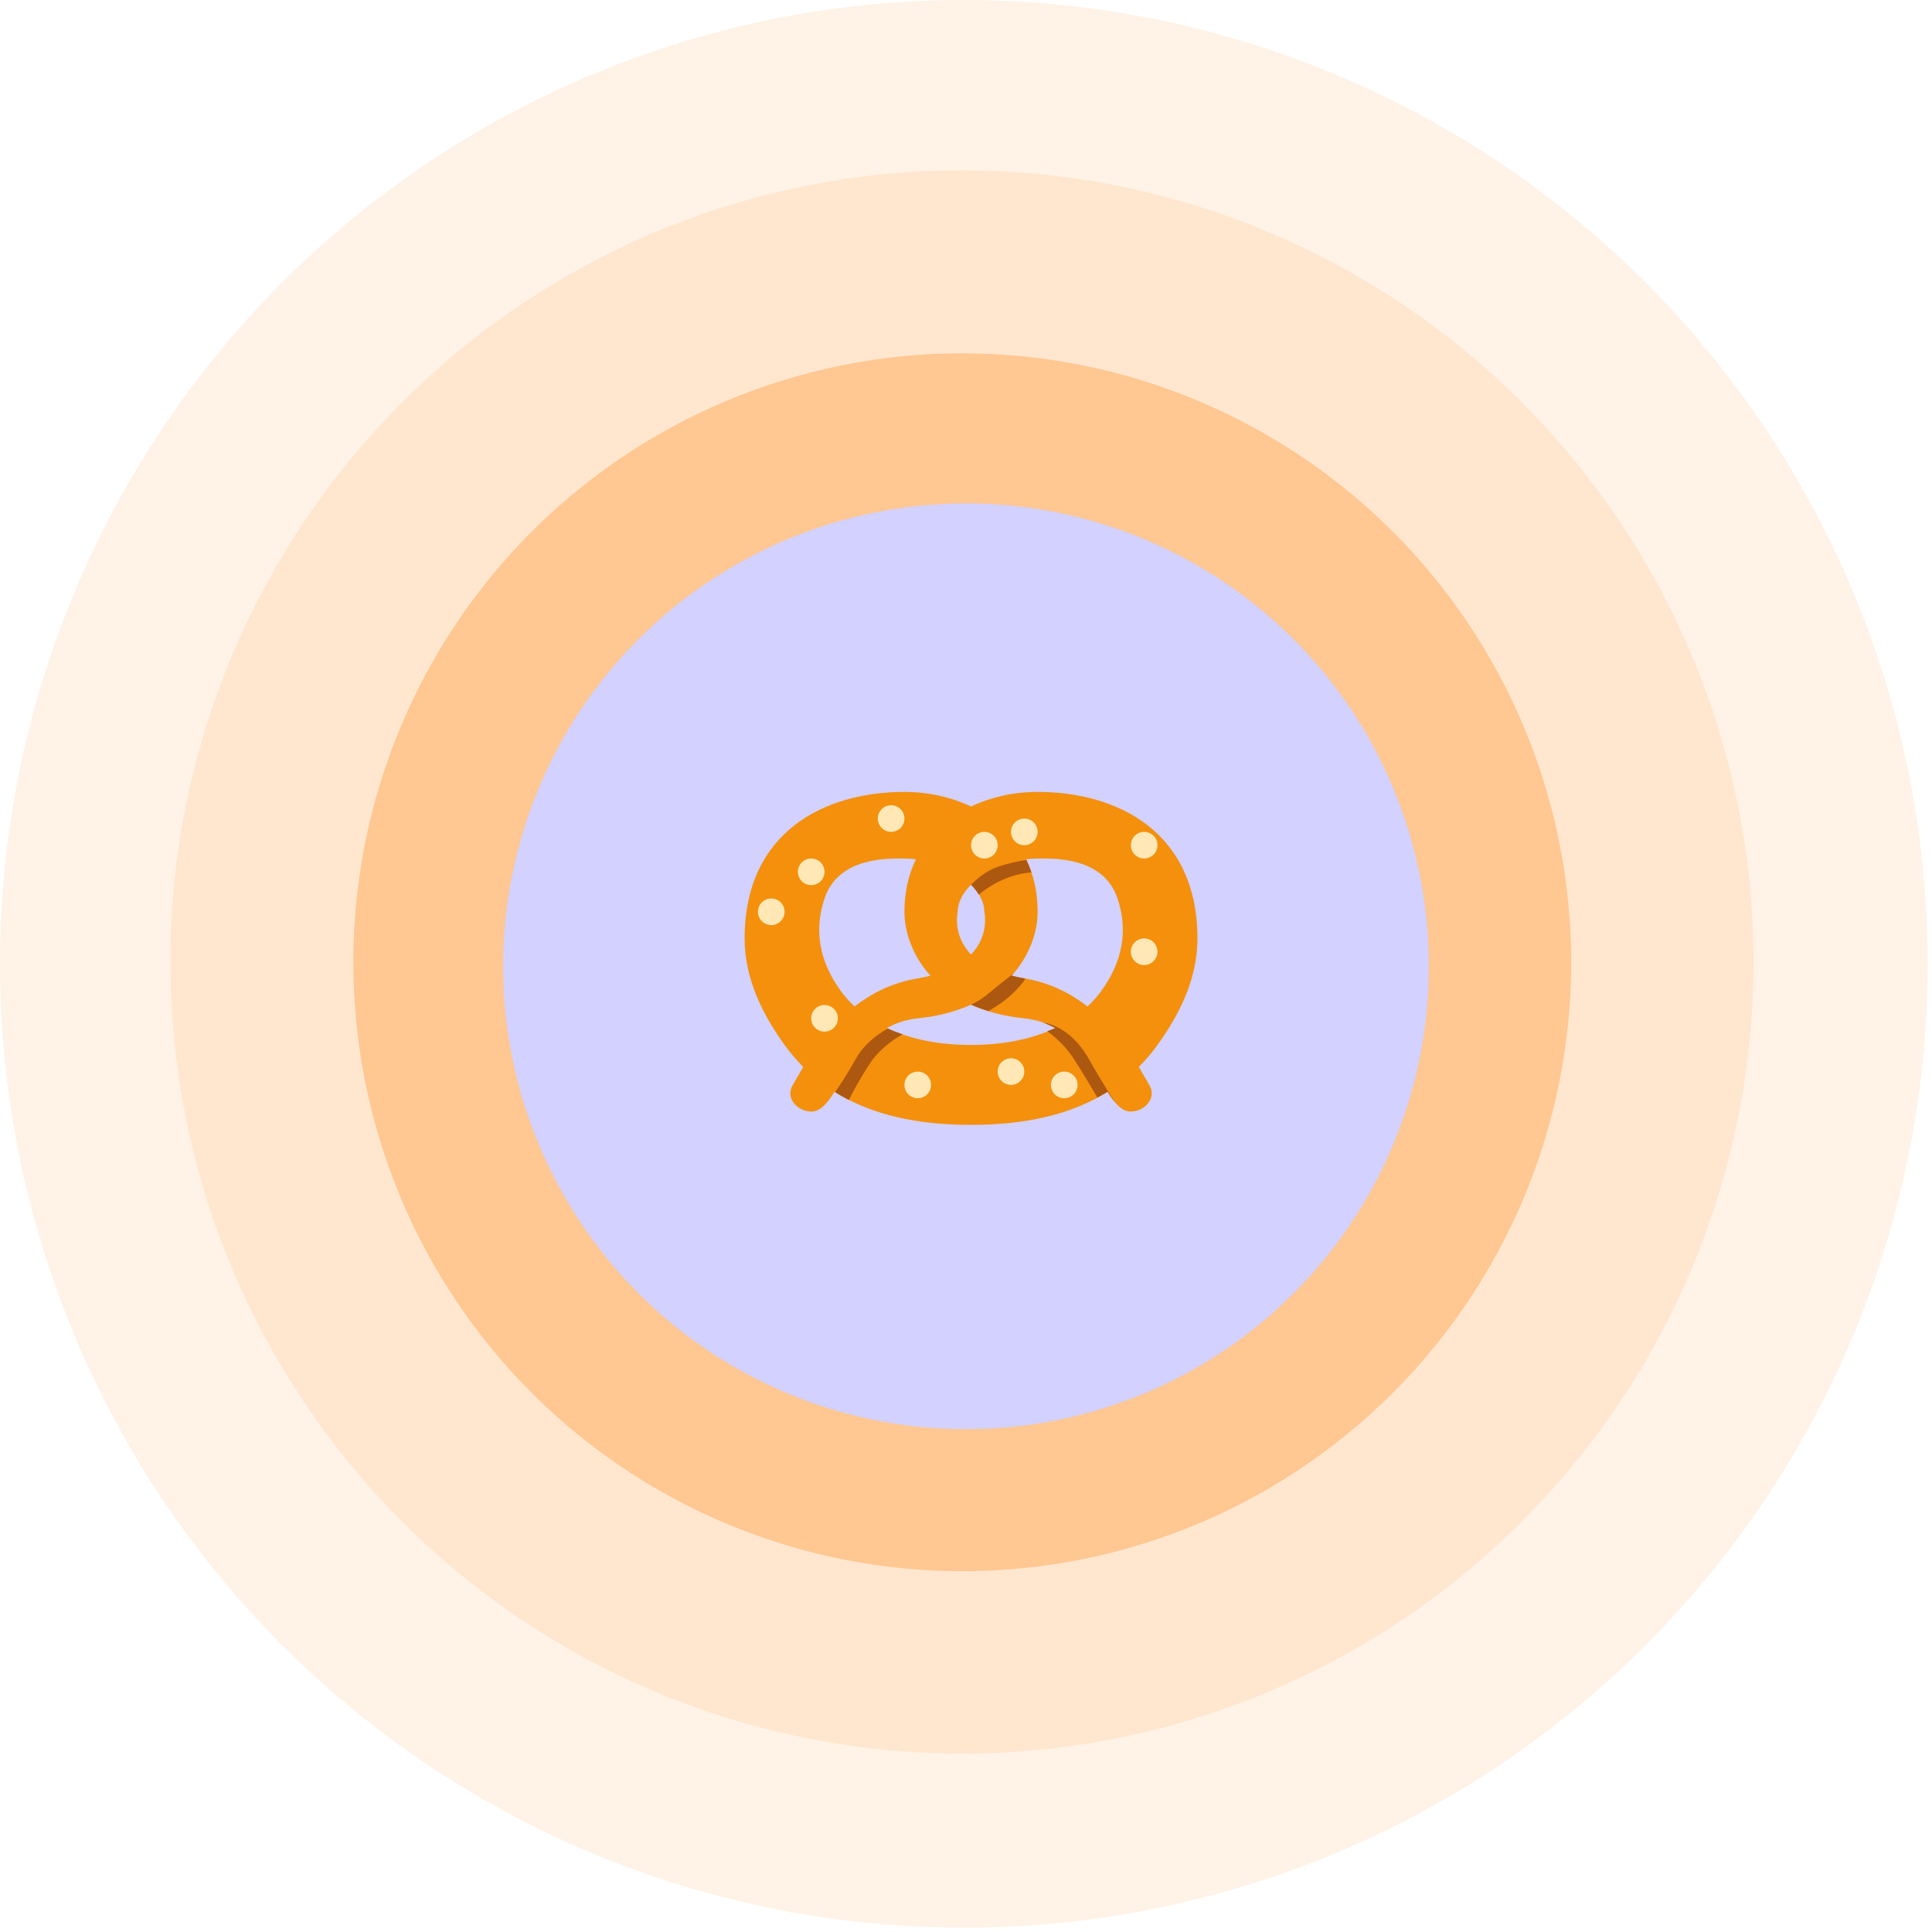 <?xml version="1.0" encoding="UTF-8"?> <svg xmlns="http://www.w3.org/2000/svg" width="192" height="192" viewBox="0 0 192 192" fill="none"> <circle opacity="0.1" cx="95.596" cy="95.596" r="78.667" fill="#FF8000"></circle> <circle opacity="0.1" cx="95.786" cy="95.786" r="95.786" fill="#FF8000"></circle> <circle opacity="0.3" cx="95.629" cy="95.629" r="60.513" fill="#FF8000"></circle> <circle cx="96" cy="96.031" r="46" fill="#D2D1FF"></circle> <path d="M119 93.259C119 82.671 111.059 78.7 103.118 78.7C100.817 78.7 98.522 79.191 96.5 80.152C94.478 79.191 92.183 78.7 89.882 78.7C81.941 78.7 74 82.671 74 93.259C74 97.23 75.739 100.753 77.971 103.847C78.545 104.644 79.166 105.364 79.823 106.027C79.351 106.825 79.008 107.471 78.793 107.818C77.971 109.141 79.294 110.465 80.618 110.465C81.531 110.465 82.213 109.648 82.927 108.503C86.642 110.826 91.236 111.788 96.5 111.788C101.764 111.788 106.358 110.826 110.073 108.503C110.787 109.648 111.469 110.465 112.382 110.465C113.706 110.465 115.029 109.141 114.207 107.818C113.992 107.471 113.649 106.825 113.176 106.027C113.834 105.364 114.456 104.643 115.029 103.847C117.261 100.753 119 97.23 119 93.259ZM96.5 94.856C94.618 92.91 95.177 90.612 95.177 90.612C95.177 89.675 95.681 88.74 96.5 87.92C97.319 88.74 97.823 89.675 97.823 90.612C97.823 90.612 98.382 92.91 96.5 94.856ZM83.549 98.474C81.398 95.492 80.888 92.449 81.941 89.288C83.335 85.109 88.36 85.318 89.882 85.318C90.263 85.318 90.645 85.35 91.022 85.396C90.298 86.886 89.882 88.624 89.882 90.612C89.882 92.566 90.647 94.944 92.465 96.964C92.07 97.063 91.657 97.154 91.206 97.23C88.682 97.65 86.612 98.715 84.926 100.018C84.429 99.548 83.96 99.044 83.549 98.474ZM96.5 103.847C93.461 103.847 90.576 103.326 88.13 102.172C89 101.679 90.003 101.322 91.206 101.2C93.277 100.992 95.024 100.507 96.5 99.845C97.976 100.507 99.723 100.992 101.794 101.2C102.997 101.322 104 101.679 104.87 102.172C102.424 103.326 99.539 103.847 96.5 103.847ZM109.451 98.474C109.039 99.044 108.571 99.548 108.074 100.018C106.388 98.715 104.317 97.65 101.794 97.23C101.343 97.154 100.93 97.063 100.537 96.964C102.353 94.944 103.118 92.566 103.118 90.612C103.118 88.624 102.703 86.886 101.978 85.396C102.355 85.35 102.736 85.318 103.118 85.318C104.64 85.318 109.665 85.109 111.059 89.288C112.112 92.449 111.601 95.492 109.451 98.474Z" fill="#F4900C"></path> <path d="M88.23 102.212C87.179 102.805 85.874 103.763 85.085 105.171C84.174 106.798 83.473 107.862 82.988 108.538C83.432 108.812 83.887 109.07 84.354 109.307C84.821 108.391 85.516 107.12 86.408 105.75C87.425 104.189 88.926 103.219 89.703 102.788C89.198 102.614 88.702 102.432 88.23 102.212ZM103.704 101.637L103.698 101.64C104.113 101.791 104.506 101.967 104.87 102.172C104.619 102.291 104.342 102.375 104.08 102.481C104.827 103.03 105.864 103.926 106.674 105.17C107.654 106.673 108.497 108.106 109.053 109.077C109.397 108.892 109.742 108.709 110.073 108.501C110.322 108.898 110.565 109.252 110.817 109.55C110.817 109.55 110.073 108.501 108.164 105.169C106.256 101.836 103.704 101.637 103.704 101.637ZM100.537 96.964C100.603 96.891 100.656 96.816 100.72 96.742C99.968 97.329 98.946 98.138 98.042 98.888C97.568 99.282 97.032 99.591 96.505 99.847C97.036 100.085 97.616 100.29 98.221 100.478C98.914 100.09 99.752 99.554 100.472 98.885C101.213 98.195 101.653 97.667 101.903 97.257C101.864 97.25 101.831 97.237 101.794 97.23C101.343 97.155 100.93 97.063 100.537 96.964ZM97.272 88.906C98.241 88.096 100.087 86.889 102.501 86.698C102.357 86.269 102.193 85.854 102.003 85.46C101.232 85.58 100.17 85.79 99.147 86.145C97.987 86.549 97.056 87.355 96.503 87.924C96.814 88.237 97.063 88.568 97.272 88.906Z" fill="#AD5810"></path> <path d="M81.941 102.523C82.672 102.523 83.264 101.93 83.264 101.2C83.264 100.469 82.672 99.876 81.941 99.876C81.21 99.876 80.617 100.469 80.617 101.2C80.617 101.93 81.21 102.523 81.941 102.523Z" fill="#FFE8B6"></path> <path d="M76.647 91.935C77.378 91.935 77.97 91.342 77.97 90.611C77.97 89.88 77.378 89.288 76.647 89.288C75.916 89.288 75.323 89.88 75.323 90.611C75.323 91.342 75.916 91.935 76.647 91.935Z" fill="#FFE8B6"></path> <path d="M80.618 87.964C81.348 87.964 81.941 87.372 81.941 86.641C81.941 85.91 81.348 85.317 80.618 85.317C79.886 85.317 79.294 85.91 79.294 86.641C79.294 87.372 79.886 87.964 80.618 87.964Z" fill="#FFE8B6"></path> <path d="M88.559 82.67C89.29 82.67 89.882 82.077 89.882 81.347C89.882 80.615 89.29 80.023 88.559 80.023C87.828 80.023 87.235 80.615 87.235 81.347C87.235 82.077 87.828 82.67 88.559 82.67Z" fill="#FFE8B6"></path> <path d="M91.205 109.141C91.936 109.141 92.529 108.548 92.529 107.817C92.529 107.086 91.936 106.494 91.205 106.494C90.474 106.494 89.882 107.086 89.882 107.817C89.882 108.548 90.474 109.141 91.205 109.141Z" fill="#FFE8B6"></path> <path d="M100.47 107.817C101.201 107.817 101.794 107.224 101.794 106.493C101.794 105.762 101.201 105.17 100.47 105.17C99.739 105.17 99.147 105.762 99.147 106.493C99.147 107.224 99.739 107.817 100.47 107.817Z" fill="#FFE8B6"></path> <path d="M105.764 109.141C106.495 109.141 107.087 108.548 107.087 107.817C107.087 107.086 106.495 106.494 105.764 106.494C105.033 106.494 104.44 107.086 104.44 107.817C104.44 108.548 105.033 109.141 105.764 109.141Z" fill="#FFE8B6"></path> <path d="M113.705 95.905C114.436 95.905 115.029 95.313 115.029 94.582C115.029 93.851 114.436 93.258 113.705 93.258C112.974 93.258 112.382 93.851 112.382 94.582C112.382 95.313 112.974 95.905 113.705 95.905Z" fill="#FFE8B6"></path> <path d="M113.705 85.317C114.436 85.317 115.029 84.724 115.029 83.993C115.029 83.263 114.436 82.67 113.705 82.67C112.974 82.67 112.382 83.263 112.382 83.993C112.382 84.724 112.974 85.317 113.705 85.317Z" fill="#FFE8B6"></path> <path d="M101.794 83.994C102.525 83.994 103.118 83.401 103.118 82.67C103.118 81.939 102.525 81.347 101.794 81.347C101.063 81.347 100.471 81.939 100.471 82.67C100.471 83.401 101.063 83.994 101.794 83.994Z" fill="#FFE8B6"></path> <path d="M97.823 85.317C98.555 85.317 99.147 84.724 99.147 83.993C99.147 83.263 98.555 82.67 97.823 82.67C97.093 82.67 96.5 83.263 96.5 83.993C96.5 84.724 97.093 85.317 97.823 85.317Z" fill="#FFE8B6"></path> </svg> 